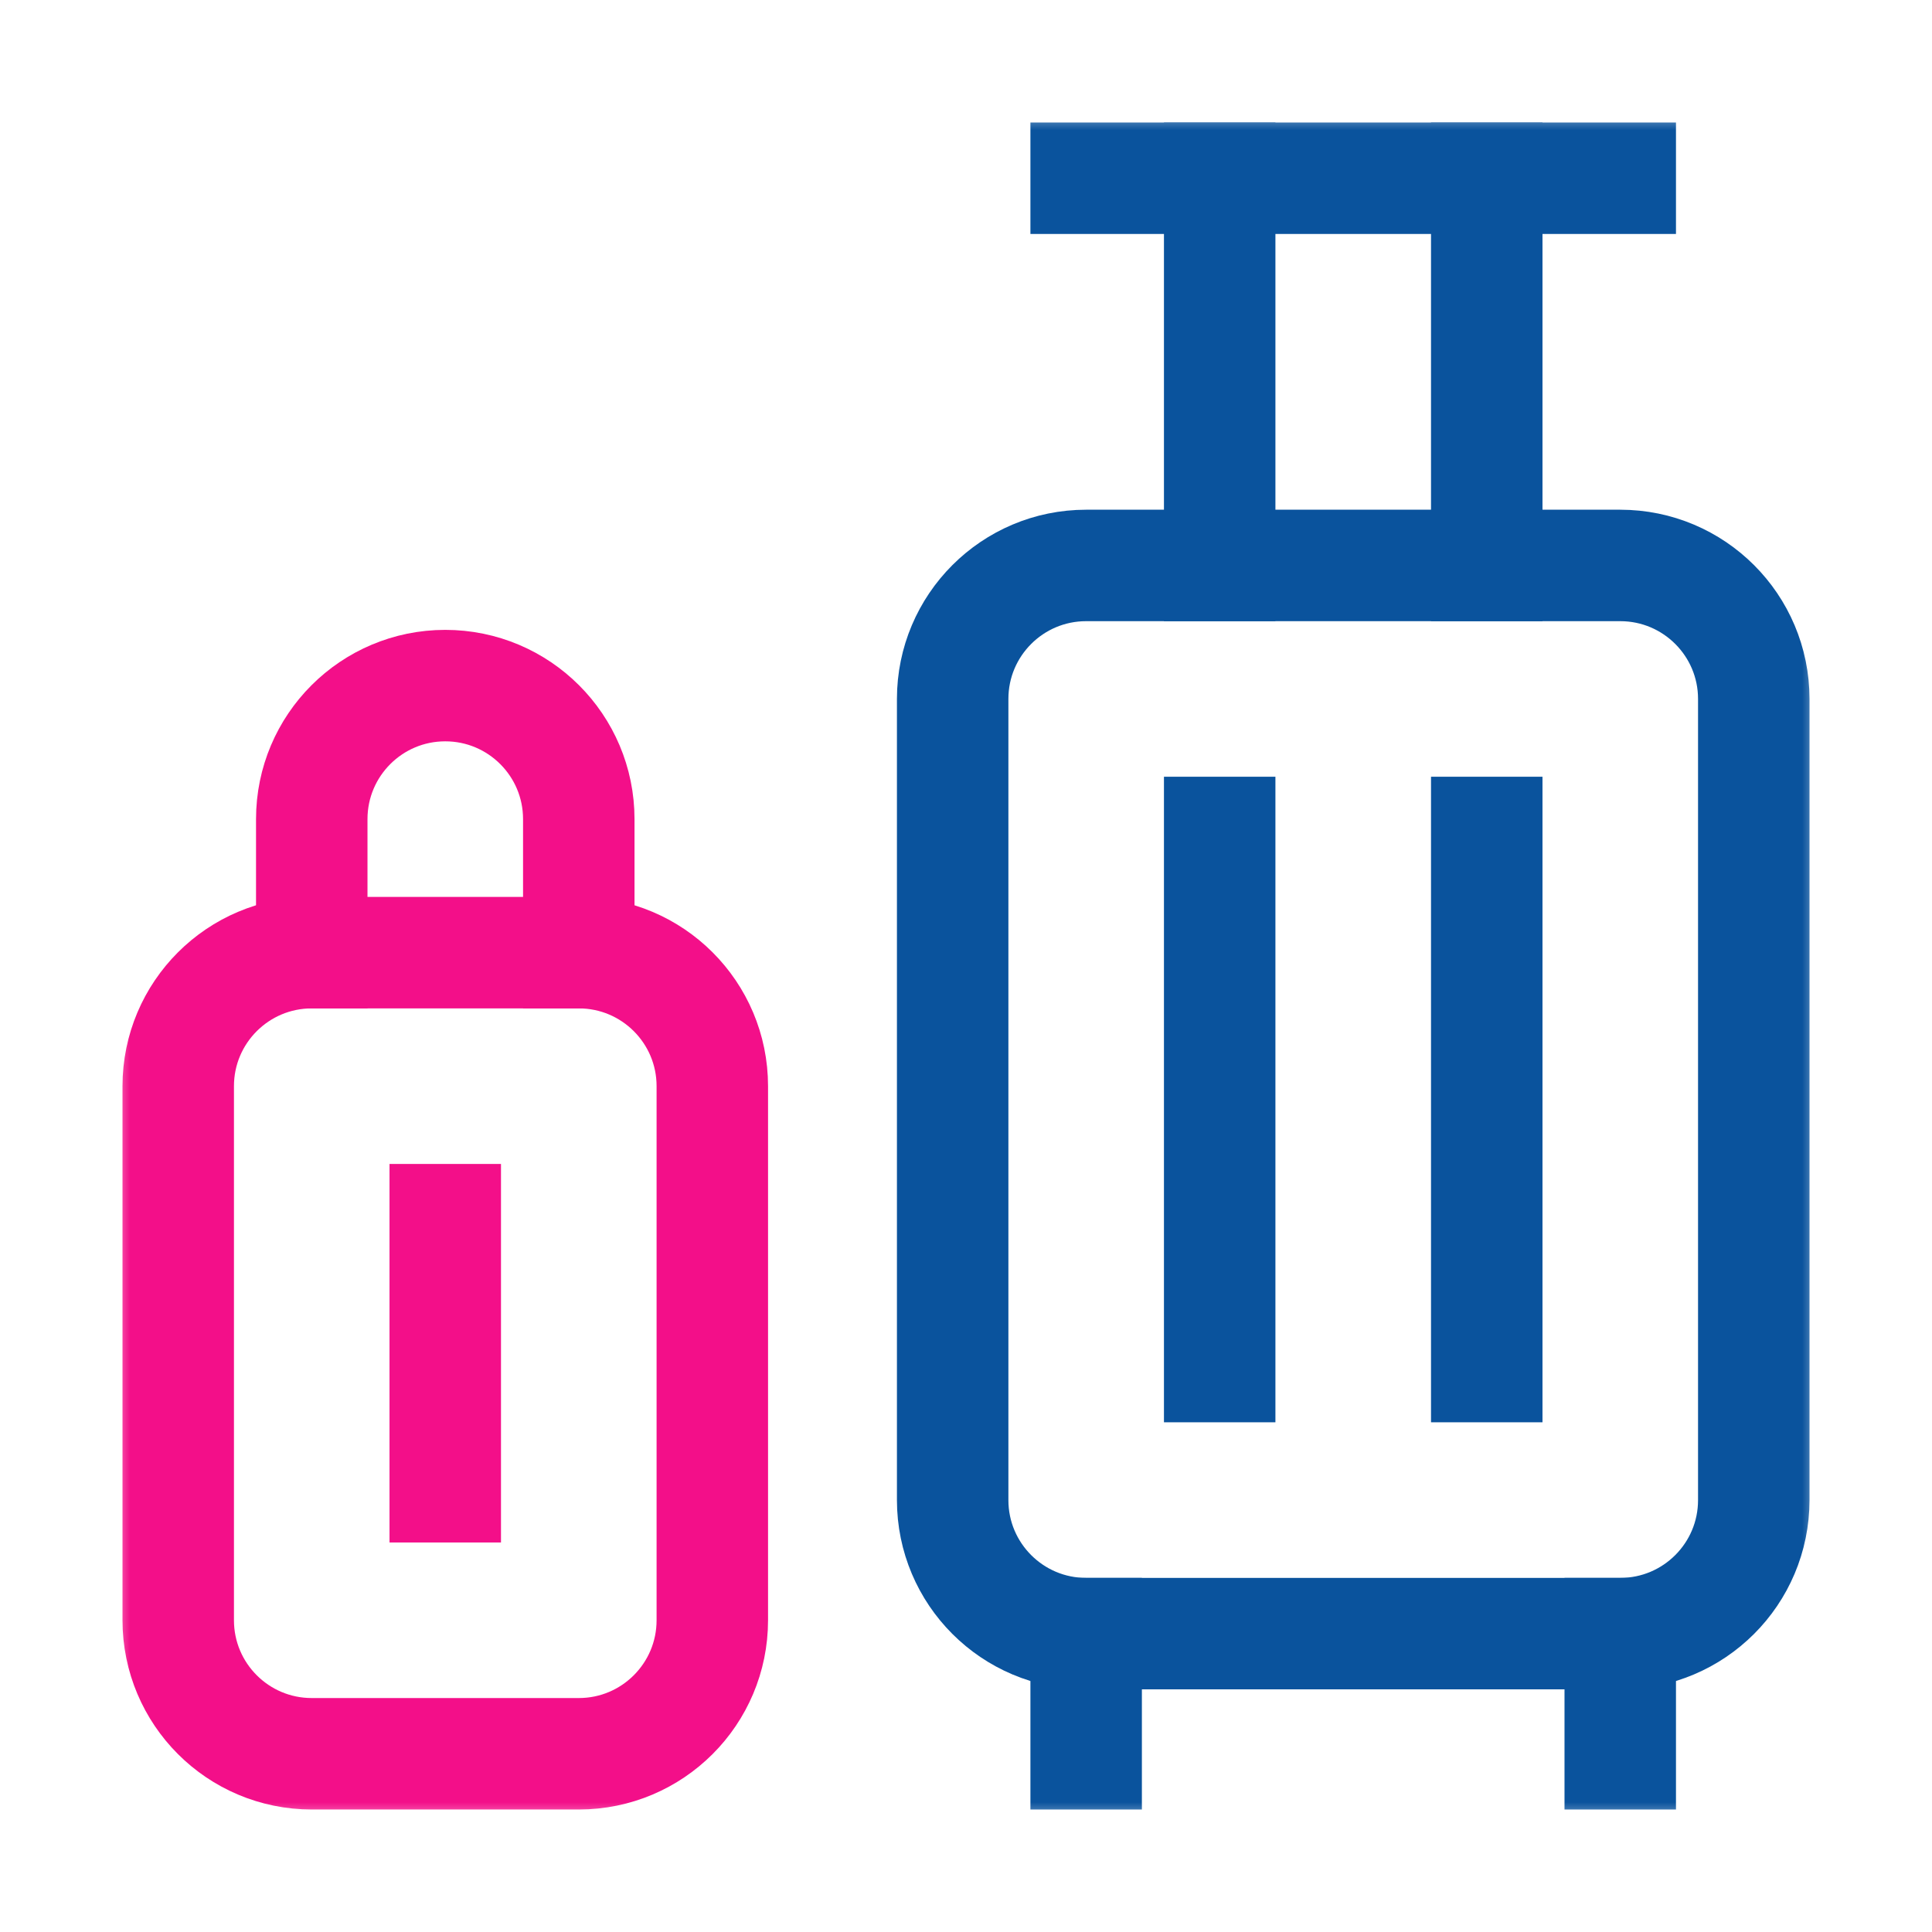 <svg width="52" height="52" viewBox="0 0 52 52" fill="none" xmlns="http://www.w3.org/2000/svg">
<g id="luggage 1">
<g id="g2313">
<g id="g2315">
<g id="Clip path group">
<mask id="mask0_8644_45285" style="mask-type:luminance" maskUnits="userSpaceOnUse" x="3" y="3" width="46" height="46">
<g id="clipPath2321">
<path id="path2319" d="M3 3H49V49H3V3Z" fill="white"/>
</g>
</mask>
<g mask="url(#mask0_8644_45285)">
<g id="g2317">
<g id="g2323">
<path id="path2325" d="M47.203 40.375C47.203 42.36 45.594 43.969 43.609 43.969H29.234C27.25 43.969 25.641 42.36 25.641 40.375V18.812C25.641 16.828 27.25 15.219 29.234 15.219H43.609C45.594 15.219 47.203 16.828 47.203 18.812V40.375Z" stroke="#0A539D" stroke-width="3" stroke-miterlimit="10" stroke-linecap="square"/>
</g>
<g id="g2327">
<path id="path2329" d="M40.016 4.797V15.219" stroke="#0A539D" stroke-width="3" stroke-miterlimit="10" stroke-linecap="square"/>
</g>
<g id="g2331">
<path id="path2333" d="M32.828 15.219V4.797" stroke="#0A539D" stroke-width="3" stroke-miterlimit="10" stroke-linecap="square"/>
</g>
<g id="g2335">
<path id="path2337" d="M29.234 43.969V47.203" stroke="#0A539D" stroke-width="3" stroke-miterlimit="10" stroke-linecap="square"/>
</g>
<g id="g2339">
<path id="path2341" d="M43.609 43.969V47.203" stroke="#0A539D" stroke-width="3" stroke-miterlimit="10" stroke-linecap="square"/>
</g>
<g id="g2343">
<path id="path2345" d="M32.828 22.406V36.781" stroke="#0A539D" stroke-width="3" stroke-miterlimit="10" stroke-linecap="square"/>
</g>
<g id="g2347">
<path id="path2349" d="M40.016 22.406V36.781" stroke="#0A539D" stroke-width="3" stroke-miterlimit="10" stroke-linecap="square"/>
</g>
<g id="g2351">
<path id="path2353" d="M29.234 4.797H43.609" stroke="#0A539D" stroke-width="3" stroke-miterlimit="10" stroke-linecap="square"/>
</g>
<g id="g2355">
<path id="path2357" d="M19.172 43.609C19.172 45.594 17.563 47.203 15.578 47.203H8.391C6.406 47.203 4.797 45.594 4.797 43.609V29.234C4.797 27.25 6.406 25.641 8.391 25.641H15.578C17.563 25.641 19.172 27.25 19.172 29.234V43.609Z" stroke="#F30F89" stroke-width="3" stroke-miterlimit="10" stroke-linecap="square"/>
</g>
<g id="g2359">
<path id="path2361" d="M11.984 32.828V40.016" stroke="#F30F89" stroke-width="3" stroke-miterlimit="10" stroke-linecap="square"/>
</g>
<g id="g2363">
<path id="path2365" d="M8.391 25.641V22.047C8.391 20.062 10 18.453 11.984 18.453C13.969 18.453 15.578 20.062 15.578 22.047V25.641" stroke="#F30F89" stroke-width="3" stroke-miterlimit="10" stroke-linecap="square"/>
</g>
</g>
</g>
</g>
</g>
</g>
</g>
</svg>
